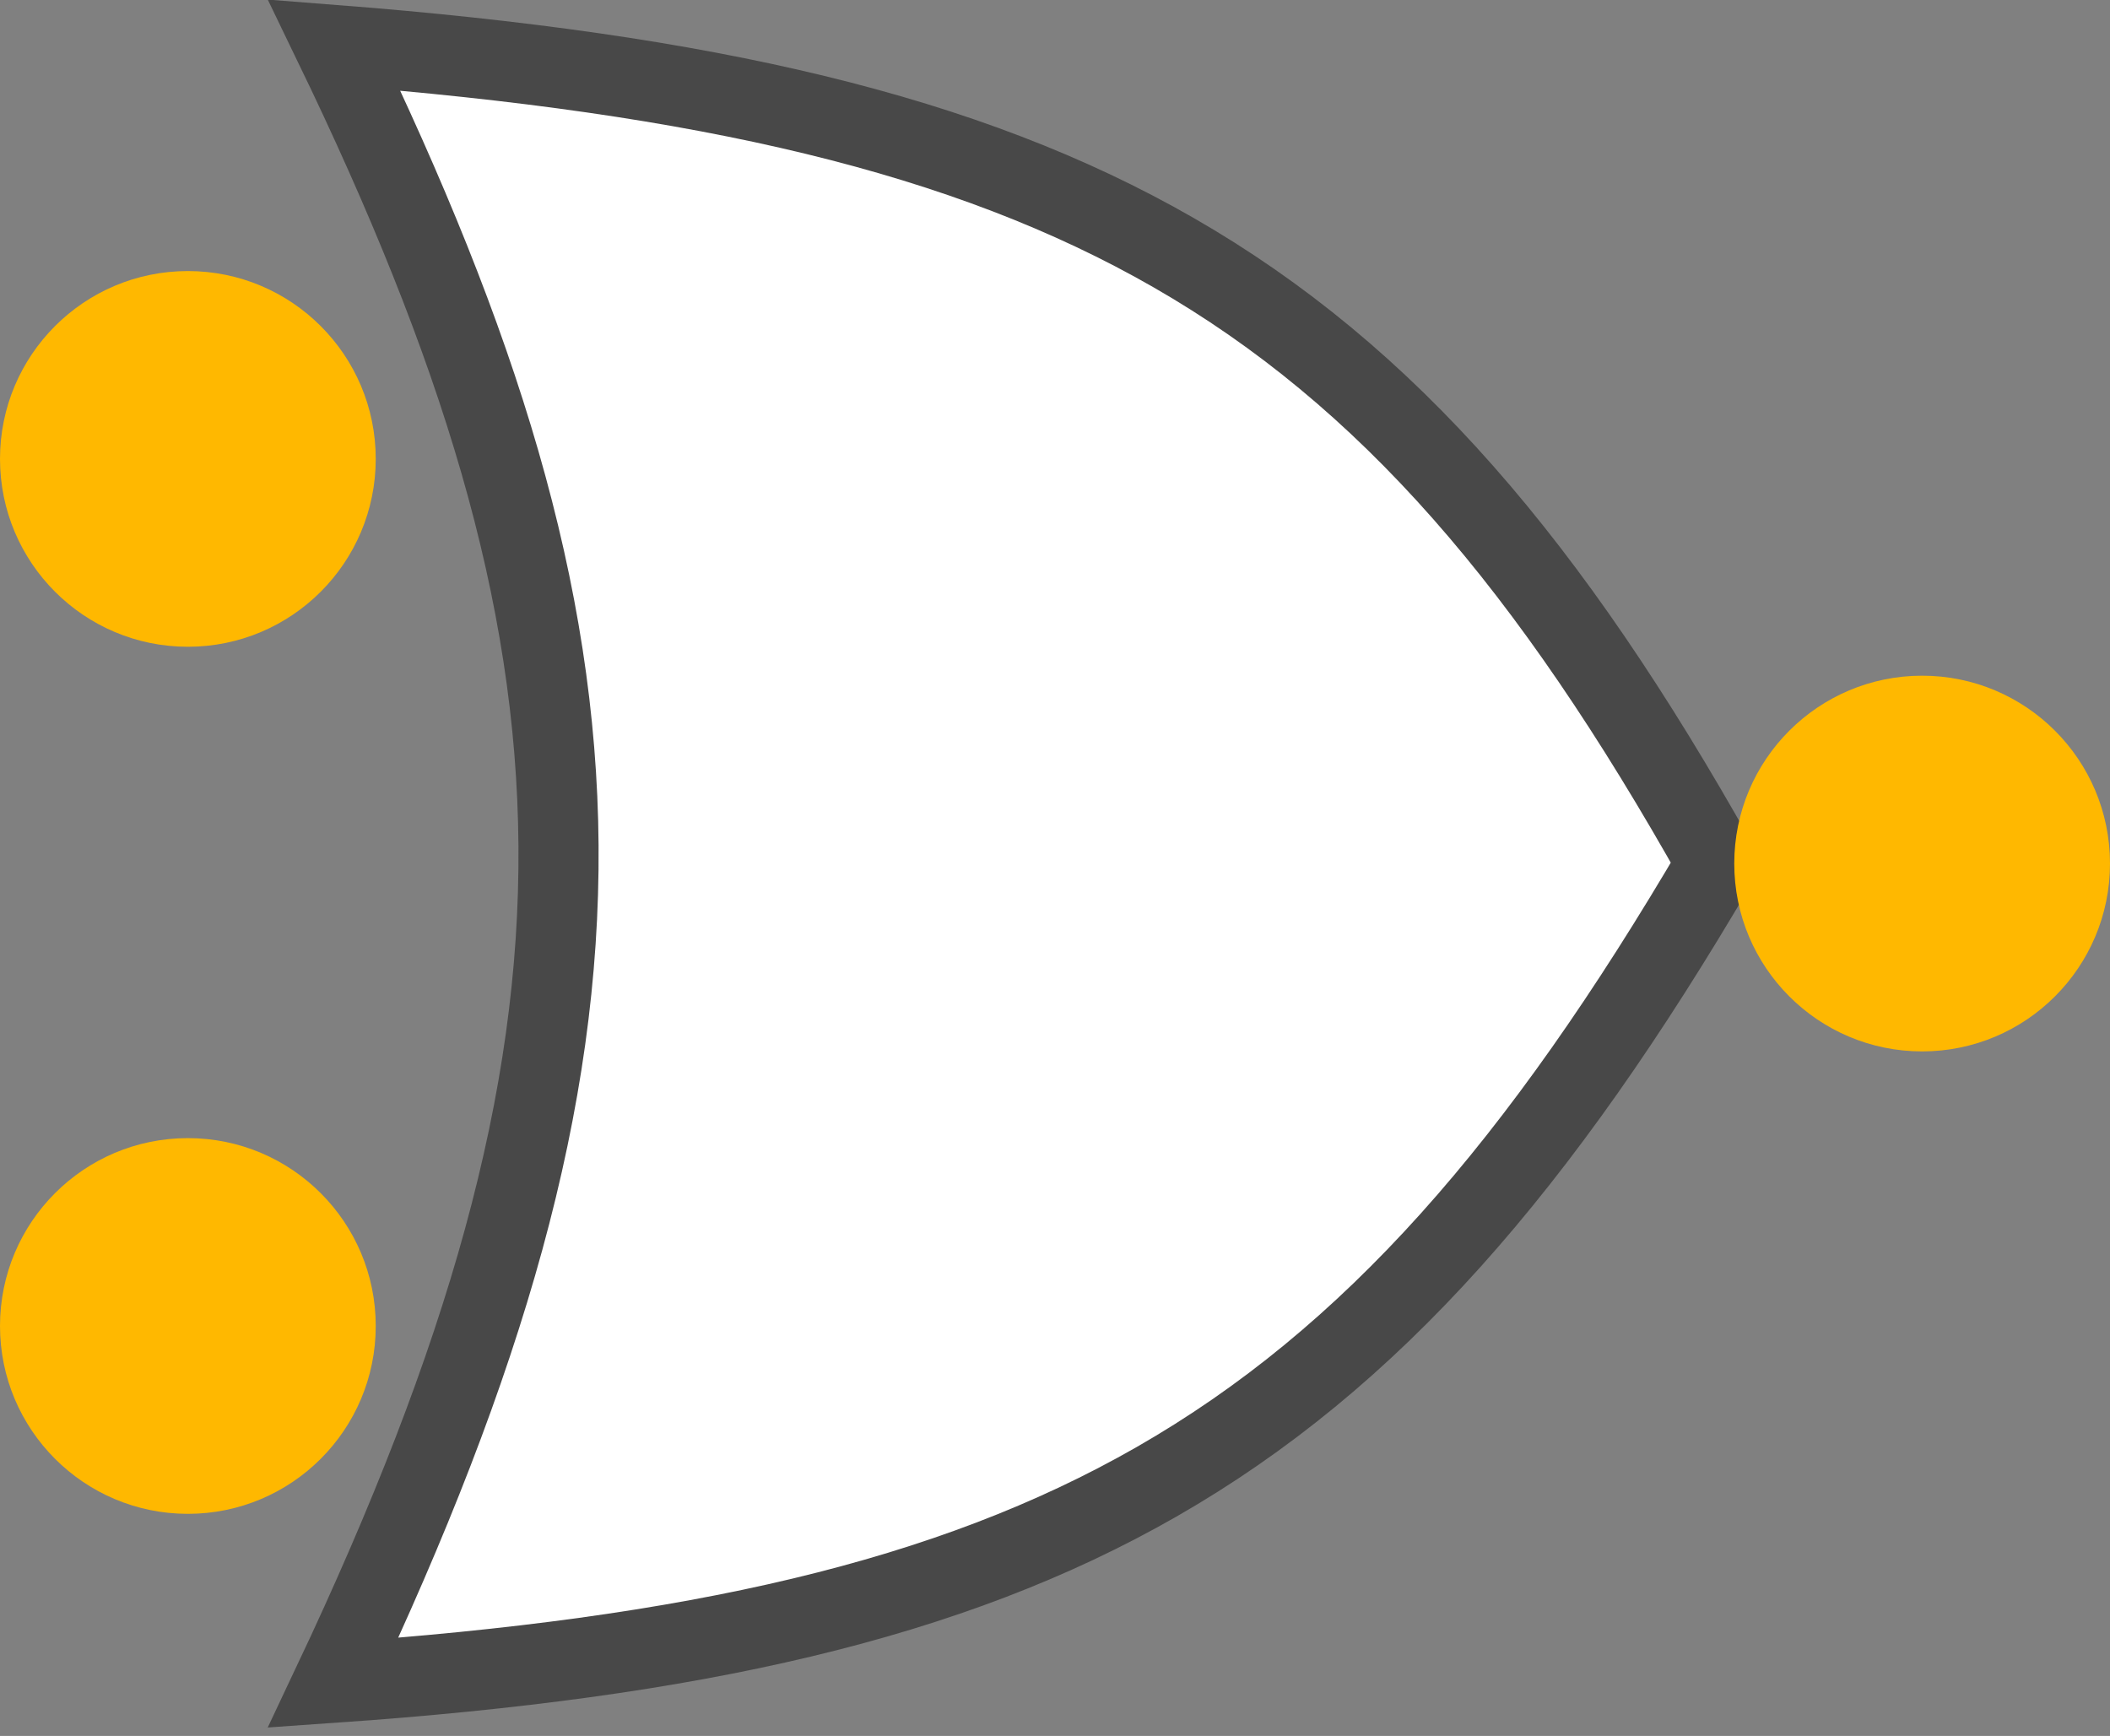 <svg width="79" height="65" viewBox="0 0 79 65" fill="none" xmlns="http://www.w3.org/2000/svg">
<rect x="0" y="0" width="79" height="65" fill="#808080" stroke="none"/>
<path d="M43.934 9.456C51.97 14.071 58.039 21.173 64.288 32.317C57.632 43.681 51.35 50.874 43.298 55.486C35.532 59.934 25.962 62.072 12.474 63.009C18.182 50.931 20.983 41.237 20.911 31.658C20.84 22.132 17.928 12.883 12.512 1.683C26.401 2.765 36.165 4.994 43.934 9.456Z" fill="white" stroke="#484848" stroke-width="3"/>
<circle cx="71.966" cy="32.334" r="7.034" fill="#FFB800"/>
<circle cx="7.034" cy="17.183" r="7.034" fill="#FFB800"/>
<circle cx="7.034" cy="49.649" r="7.034" fill="#FFB800"/>
</svg>
